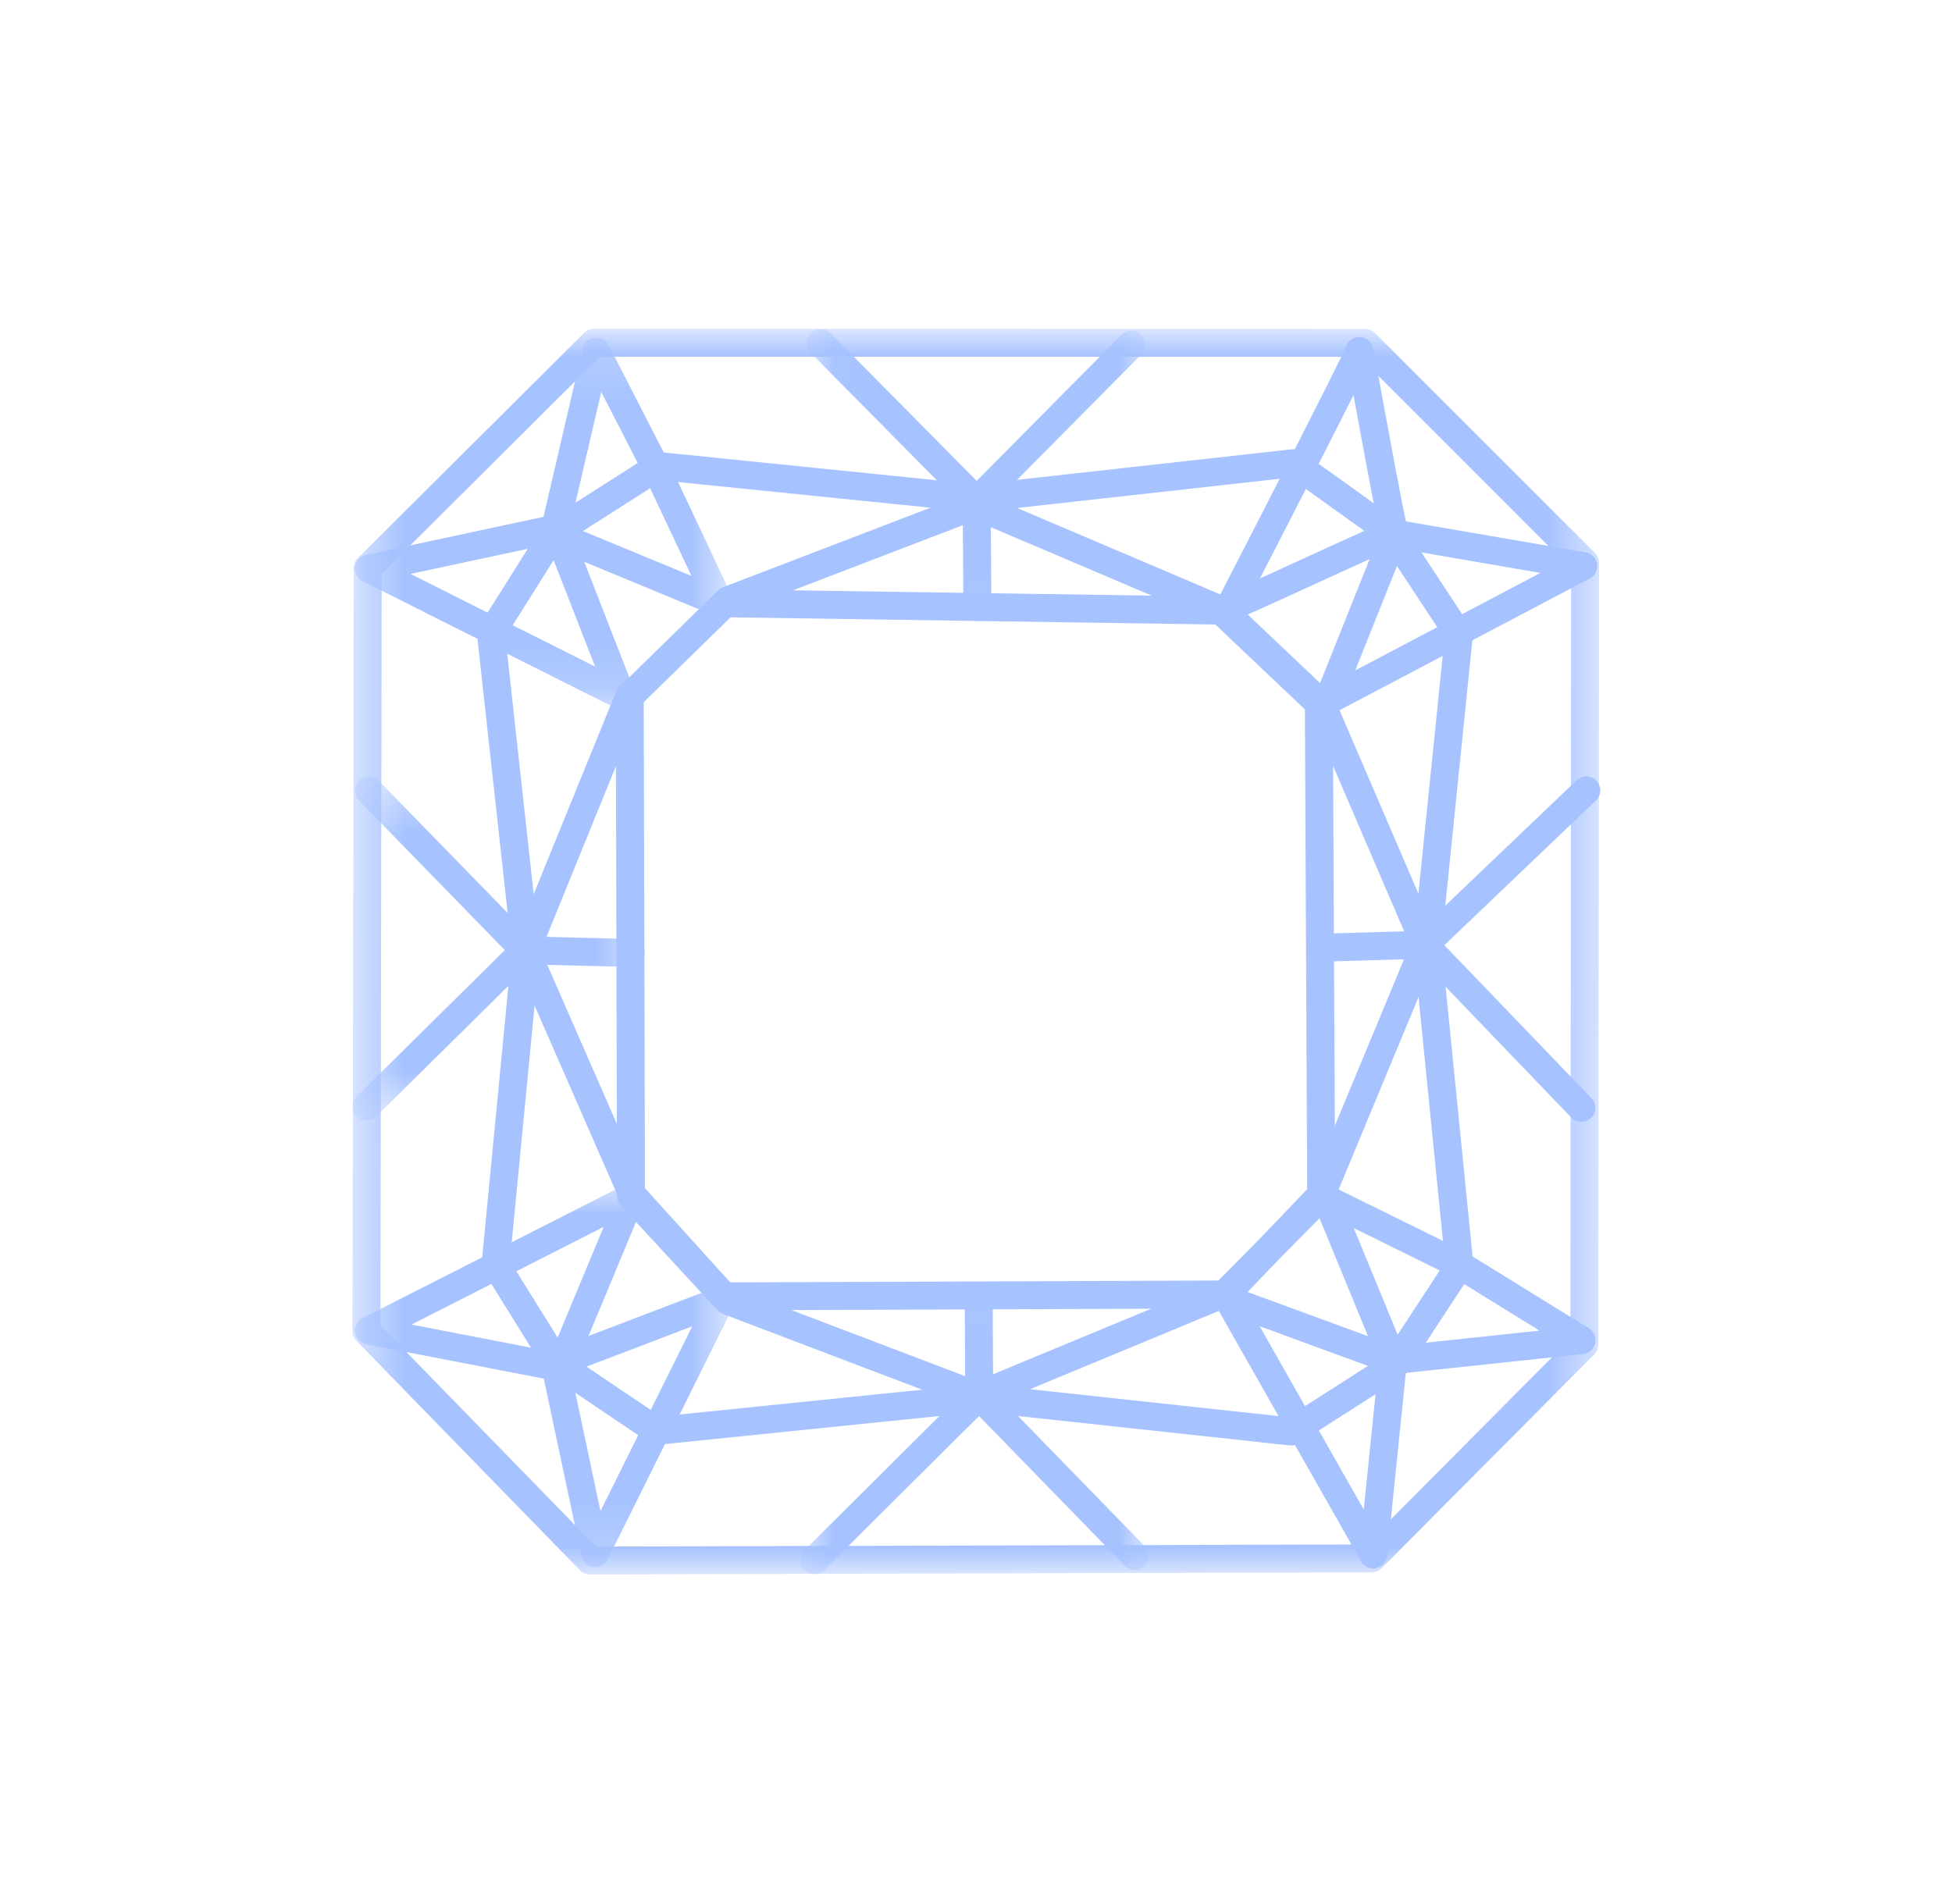 <svg width="41" height="40" viewBox="0 0 41 40" fill="none" xmlns="http://www.w3.org/2000/svg">
<mask id="mask0_2401_9393" style="mask-type:luminance" maskUnits="userSpaceOnUse" x="7" y="7" width="27" height="26">
<path d="M7.487 7.004H33.513V32.987H7.487V7.004Z" fill="white"/>
</mask>
<g mask="url(#mask0_2401_9393)">
<path d="M7.724 11.932L12.478 7.2L28.672 7.203L33.294 11.826L33.279 28.246L28.811 32.739L12.392 32.784L7.697 27.963L7.724 11.932Z" stroke="#A6C2FF" stroke-width="0.587" stroke-miterlimit="1.5" stroke-linecap="round" stroke-linejoin="round"/>
</g>
<path d="M20.487 10.618L15.29 12.611L13.211 14.645L11.044 19.971L13.297 25.122L15.295 27.331L20.532 29.324L25.745 27.162L27.725 25.169L29.934 19.847L27.757 14.783L25.705 12.838L20.487 10.618Z" stroke="#A6C2FF" stroke-width="0.587" stroke-miterlimit="1.5" stroke-linecap="round" stroke-linejoin="round"/>
<path d="M11.045 19.971L10.409 26.56L11.711 28.654L13.795 30.06L20.583 29.366L27.122 30.074L29.28 28.692L30.655 26.593L29.979 19.836L30.643 13.333L29.249 11.217L27.175 9.73L20.521 10.47L13.84 9.791L11.643 11.192L10.312 13.311L11.045 19.971Z" stroke="#A6C2FF" stroke-width="0.587" stroke-miterlimit="1.5" stroke-linecap="round" stroke-linejoin="round"/>
<mask id="mask1_2401_9393" style="mask-type:luminance" maskUnits="userSpaceOnUse" x="7" y="7" width="9" height="8">
<path d="M7.487 7.157H15.337V14.837H7.487V7.157Z" fill="white"/>
</mask>
<g mask="url(#mask1_2401_9393)">
<path d="M7.745 11.945L13.05 14.609L11.749 11.269L15.112 12.66L13.797 9.869L12.525 7.387L11.659 11.106L7.745 11.945Z" stroke="#A6C2FF" stroke-width="0.587" stroke-miterlimit="1.5" stroke-linecap="round" stroke-linejoin="round"/>
</g>
<mask id="mask2_2401_9393" style="mask-type:luminance" maskUnits="userSpaceOnUse" x="7" y="24" width="9" height="9">
<path d="M7.487 24.907H15.337V32.843H7.487V24.907Z" fill="white"/>
</mask>
<g mask="url(#mask2_2401_9393)">
<path d="M7.75 27.952L13.257 25.151L11.829 28.583L15.137 27.322L12.5 32.632L11.669 28.712L7.75 27.952Z" stroke="#A6C2FF" stroke-width="0.587" stroke-miterlimit="1.5" stroke-linecap="round" stroke-linejoin="round"/>
</g>
<path d="M29.26 28.576L25.807 27.31L28.843 32.657L29.26 28.576ZM29.26 28.576L27.867 25.193L30.63 26.555L33.219 28.155L29.26 28.576Z" stroke="#A6C2FF" stroke-width="0.587" stroke-miterlimit="1.5" stroke-linecap="round" stroke-linejoin="round"/>
<path d="M27.898 14.714L29.297 11.211L33.256 11.893L27.898 14.714Z" stroke="#A6C2FF" stroke-width="0.587" stroke-miterlimit="1.5" stroke-linecap="round" stroke-linejoin="round"/>
<path d="M29.297 11.211C29.335 11.13 25.791 12.811 25.829 12.744C25.867 12.675 28.549 7.467 28.55 7.375C28.551 7.281 29.259 11.292 29.297 11.211Z" stroke="#A6C2FF" stroke-width="0.587" stroke-miterlimit="1.5" stroke-linecap="round" stroke-linejoin="round"/>
<path d="M13.227 14.613L13.254 25.124L15.201 27.235L25.751 27.194L27.75 25.099L27.701 14.776L25.646 12.828L15.323 12.675" stroke="#A6C2FF" stroke-width="0.587" stroke-miterlimit="1.5" stroke-linecap="round" stroke-linejoin="round"/>
<mask id="mask3_2401_9393" style="mask-type:luminance" maskUnits="userSpaceOnUse" x="17" y="7" width="8" height="6">
<path d="M17.041 7.004H24.039V12.96H17.041V7.004Z" fill="white"/>
</mask>
<g mask="url(#mask3_2401_9393)">
<path d="M20.529 12.752L20.514 10.519M20.514 10.519L23.768 7.237M20.514 10.519L17.236 7.206" stroke="#A6C2FF" stroke-width="0.587" stroke-miterlimit="1.5" stroke-linecap="round" stroke-linejoin="round"/>
</g>
<mask id="mask4_2401_9393" style="mask-type:luminance" maskUnits="userSpaceOnUse" x="16" y="27" width="9" height="6">
<path d="M16.876 27.04H24.044V32.988H16.876V27.04Z" fill="white"/>
</mask>
<g mask="url(#mask4_2401_9393)">
<path d="M17.104 32.776L20.567 29.331M20.567 29.331L23.837 32.69M20.567 29.331L20.558 27.25" stroke="#A6C2FF" stroke-width="0.587" stroke-miterlimit="1.5" stroke-linecap="round" stroke-linejoin="round"/>
</g>
<mask id="mask5_2401_9393" style="mask-type:luminance" maskUnits="userSpaceOnUse" x="7" y="16" width="7" height="8">
<path d="M7.487 16.373H13.46V23.456H7.487V16.373Z" fill="white"/>
</mask>
<g mask="url(#mask5_2401_9393)">
<path d="M7.697 23.245L11.017 19.964M11.017 19.964L7.744 16.605M11.017 19.964L13.254 20.02" stroke="#A6C2FF" stroke-width="0.587" stroke-miterlimit="1.5" stroke-linecap="round" stroke-linejoin="round"/>
</g>
<path d="M27.792 19.909L29.922 19.847M29.922 19.847L33.319 16.604M29.922 19.847L33.215 23.275" stroke="#A6C2FF" stroke-width="0.587" stroke-miterlimit="1.5" stroke-linecap="round" stroke-linejoin="round"/>
</svg>
